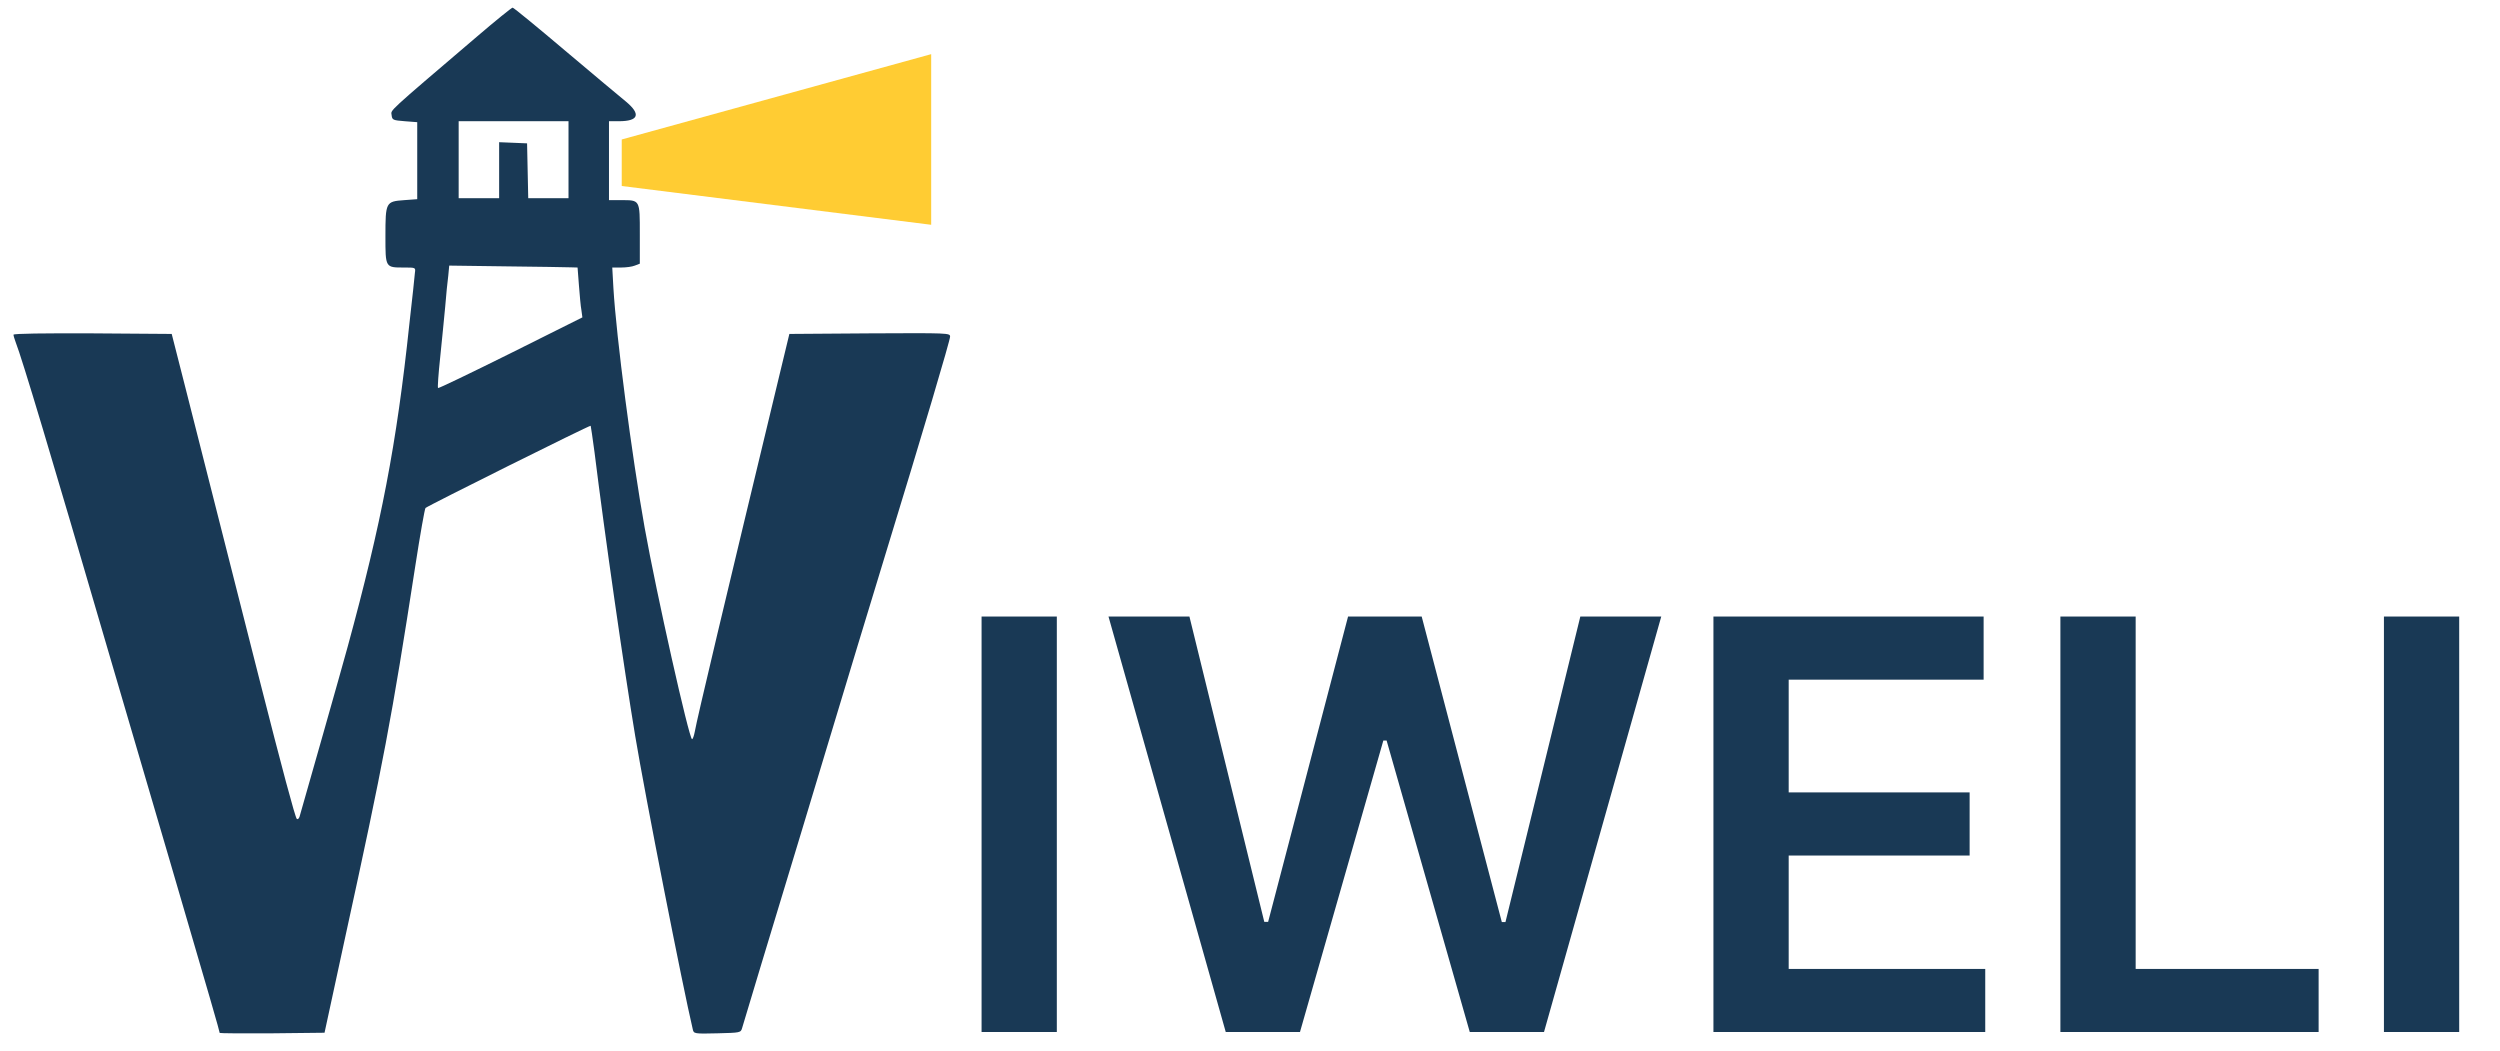 <svg width="1313" height="552" viewBox="0 0 1313 552" fill="none" xmlns="http://www.w3.org/2000/svg">
<path d="M326.535 73.249L489.058 28.44V118.057L326.535 97.69V73.249Z" fill="#FFCC33"/>
<path d="M250.304 19.379C202.53 60.124 205.364 57.597 205.668 60.428C205.972 63.056 206.377 63.157 212.551 63.663L219.13 64.168V84.389V104.611L212.247 105.116C202.632 105.824 202.429 106.127 202.429 124.023C202.429 140.705 202.328 140.503 212.348 140.503C218.219 140.503 218.32 140.503 217.915 143.233C217.814 144.85 216.498 156.983 214.98 170.329C208.3 233.418 200.304 274.77 182.591 339.68C179.049 352.722 160.02 419.553 157.287 429.056C156.883 430.067 156.275 430.472 155.87 430.067C154.96 429.056 148.178 403.78 136.134 356.362C122.368 302.17 104.453 231.598 97.267 203.188L90.182 175.384L48.684 175.081C22.976 174.98 7.085 175.182 7.085 175.788C7.085 176.294 7.591 178.013 8.198 179.63C11.741 188.73 26.619 238.372 56.781 341.702C64.069 366.472 78.644 416.216 89.271 452.412C110.324 524.196 115.385 541.788 115.385 542.496C115.385 542.698 127.733 542.799 142.915 542.698L170.445 542.395L181.275 492.348C201.417 400.14 205.668 377.796 218.117 297.216C220.648 280.837 223.077 267.086 223.482 266.783C224.798 265.57 309.818 223.207 310.223 223.611C310.324 223.712 311.235 230.082 312.247 237.564C317.611 280.938 327.733 351.206 333.603 386.491C338.765 417.632 358.603 518.433 363.866 540.676C364.372 542.901 364.676 543.002 376.721 542.698C388.866 542.395 389.069 542.395 389.777 539.867C390.385 537.643 404.555 490.73 421.255 435.729C423.988 426.529 429.858 407.218 434.211 392.76C446.559 351.812 454.656 325.12 464.474 292.969C484.919 226.24 498.988 178.72 498.988 176.799C498.988 174.878 498.178 174.878 456.781 175.081L414.575 175.384L409.211 197.627C380.466 316.931 366.194 376.987 364.879 384.368C364.474 386.491 363.866 388.21 363.462 388.21C361.943 388.21 344.737 311.572 338.563 277.096C331.781 238.979 323.684 177.002 322.166 151.321L321.559 140.503H326.215C328.745 140.503 331.984 140.098 333.401 139.492L336.032 138.481V122.911C336.032 104.712 336.235 105.116 326.012 105.116H319.838V84.389V63.663H325C335.425 63.663 336.741 60.023 328.745 53.35C325.81 51.025 311.437 38.892 296.761 26.558C282.085 14.122 269.737 4.011 269.231 4.011C268.725 4.011 260.223 10.886 250.304 19.379ZM298.583 83.884V104.105H287.955H277.429L277.126 89.647L276.822 75.29L269.534 74.987L262.146 74.683V89.445V104.105H251.518H240.891V83.884V63.663H269.737H298.583V83.884ZM299.696 140.402L303.34 140.503L304.049 149.804C304.453 154.961 304.96 160.926 305.364 162.948L305.87 166.689L268.219 185.495C247.47 195.807 230.263 204.098 230.061 203.795C229.757 203.491 230.263 196.313 231.174 187.82C232.085 179.327 233.198 167.296 233.806 161.229C234.312 155.062 235.02 147.681 235.425 144.85L235.931 139.492L265.992 139.896C282.49 140.098 297.672 140.301 299.696 140.402Z" fill="#193955"/>
<path d="M555.044 323.818V542H515.52V323.818H555.044ZM643.76 542L582.184 323.818H624.691L664.002 484.152H666.026L708 323.818H746.672L788.753 484.259H790.671L829.982 323.818H872.489L810.912 542H771.921L728.242 388.911H726.537L682.752 542H643.76ZM899.895 542V323.818H1041.8V356.95H939.419V416.183H1034.45V449.315H939.419V508.868H1042.65V542H899.895ZM1082.12 542V323.818H1121.65V508.868H1217.74V542H1082.12ZM1291.57 323.818V542H1252.04V323.818H1291.57Z" fill="#193955"/>
</svg>
